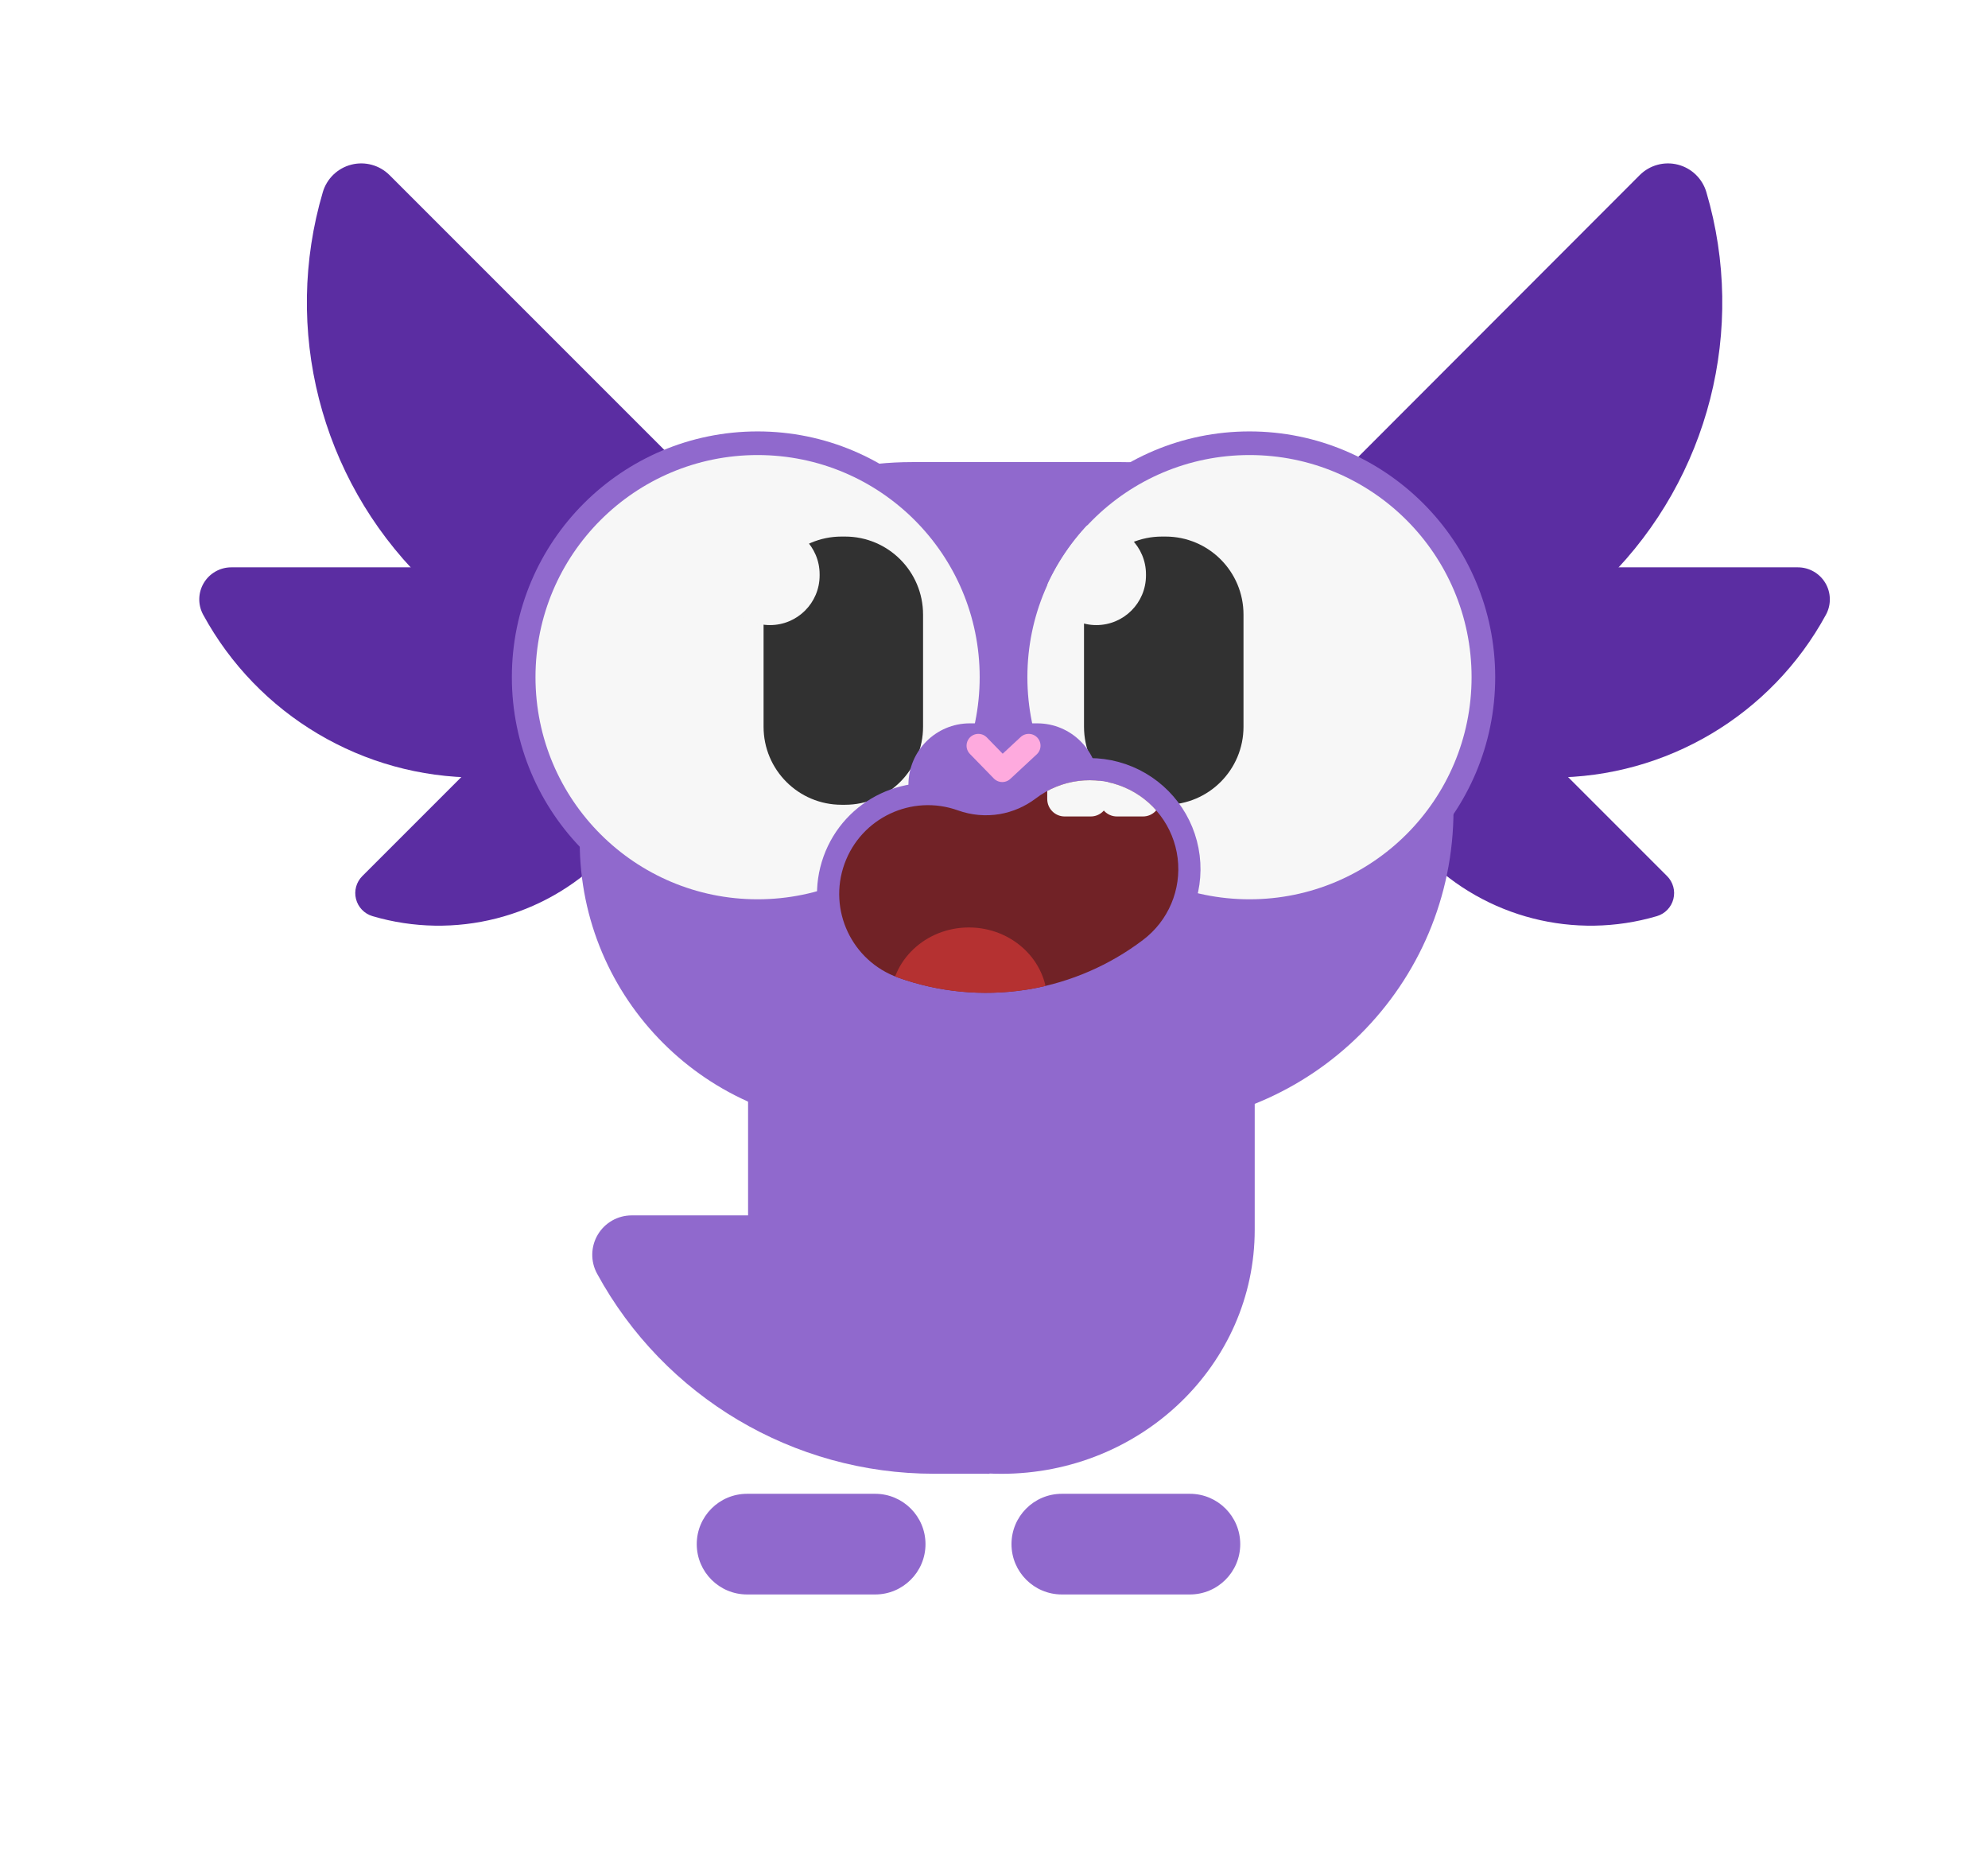 <?xml version="1.0" encoding="utf-8"?>
<svg xmlns="http://www.w3.org/2000/svg" xmlns:xlink="http://www.w3.org/1999/xlink" width="626" height="586">
  <path fill="#9069CD" transform="matrix(1.738 0 0 1.738 255.414 486.171)" d="M-20.722 0C-20.722 -5.036 -16.64 -9.118 -11.604 -9.118L11.605 -9.118C16.64 -9.118 20.722 -5.036 20.722 0C20.722 5.036 16.64 9.118 11.605 9.118L-11.604 9.118C-16.64 9.118 -20.722 5.036 -20.722 0Z"></path>
  <path fill="#9069CD" transform="matrix(1.738 0 0 1.738 354.523 486.171)" d="M-20.722 0C-20.722 -5.036 -16.64 -9.118 -11.604 -9.118L11.604 -9.118C16.64 -9.118 20.722 -5.036 20.722 0C20.722 5.036 16.64 9.118 11.604 9.118L-11.604 9.118C-16.64 9.118 -20.722 5.036 -20.722 0Z"></path>
  <path fill="#9069CD" transform="matrix(1.271 0 0 1.271 294.08 423.343)" d="M-0.005 31.995C-34.801 32.001 -66.815 12.984 -83.455 -17.575C-85.103 -20.599 -85.035 -24.268 -83.276 -27.229C-81.518 -30.19 -78.329 -32.005 -74.885 -32.005C-74.885 -32.005 13.29 -32.005 13.29 -32.005L13.79 32.001C13.79 32.001 5.925 31.995 -0.005 31.995Z"></path>
  <path fill="#9069CD" transform="matrix(2.966 0 0 2.857 315.978 375.253)" d="M-27.113 -31.073L26.675 -31.073L26.675 4.179C26.675 19.032 14.634 31.073 -0.219 31.073C-15.072 31.073 -27.113 19.032 -27.113 4.179L-27.113 -31.073Z"></path>
  <path fill="#5B2DA2" transform="matrix(-0.548 0.548 0.548 0.548 172.659 252.344)" d="M74.885 -32.005C78.329 -32.005 81.518 -30.19 83.276 -27.229C85.035 -24.268 85.103 -20.599 83.455 -17.575C66.814 12.987 34.794 32.005 -0.005 31.995C-34.801 32.001 -66.815 12.984 -83.455 -17.575C-85.103 -20.599 -85.035 -24.268 -83.276 -27.229C-81.518 -30.19 -78.329 -32.005 -74.885 -32.005C-74.885 -32.005 74.885 -32.005 74.885 -32.005Z"></path>
  <path fill="#5B2DA2" transform="matrix(-1.034 -9.03535e-08 -9.03635e-08 1.034 150.27 211.718)" d="M74.885 -32.005C78.329 -32.005 81.518 -30.19 83.276 -27.229C85.035 -24.268 85.103 -20.599 83.455 -17.575C66.814 12.987 34.794 32.005 -0.005 31.995C-34.801 32.001 -66.815 12.984 -83.455 -17.575C-85.103 -20.599 -85.035 -24.268 -83.276 -27.229C-81.518 -30.19 -78.329 -32.005 -74.885 -32.005C-74.885 -32.005 74.885 -32.005 74.885 -32.005Z"></path>
  <path fill="#5B2DA2" transform="matrix(-0.914 -0.914 -0.914 0.914 161.863 152.84)" d="M74.885 -32.005C78.329 -32.005 81.518 -30.19 83.276 -27.229C85.035 -24.268 85.103 -20.599 83.455 -17.575C66.814 12.987 34.794 32.005 -0.005 31.995C-34.801 32.001 -66.815 12.984 -83.455 -17.575C-85.103 -20.599 -85.035 -24.268 -83.276 -27.229C-81.518 -30.19 -78.329 -32.005 -74.885 -32.005C-74.885 -32.005 74.885 -32.005 74.885 -32.005Z"></path>
  <path fill="#5B2DA2" transform="matrix(0.548 0.548 -0.548 0.548 466.373 252.344)" d="M74.885 -32.005C78.329 -32.005 81.518 -30.19 83.276 -27.229C85.035 -24.268 85.103 -20.599 83.455 -17.575C66.814 12.987 34.794 32.005 -0.005 31.995C-34.801 32.001 -66.815 12.984 -83.455 -17.575C-85.103 -20.599 -85.035 -24.268 -83.276 -27.229C-81.518 -30.19 -78.329 -32.005 -74.885 -32.005C-74.885 -32.005 74.885 -32.005 74.885 -32.005Z"></path>
  <path fill="#5B2DA2" transform="matrix(1.033 9.03452e-08 -9.03635e-08 1.034 488.76 211.718)" d="M74.885 -32.005C78.329 -32.005 81.518 -30.19 83.276 -27.229C85.035 -24.268 85.103 -20.599 83.455 -17.575C66.814 12.987 34.794 32.005 -0.005 31.995C-34.801 32.001 -66.815 12.984 -83.455 -17.575C-85.103 -20.599 -85.035 -24.268 -83.276 -27.229C-81.518 -30.19 -78.329 -32.005 -74.885 -32.005C-74.885 -32.005 74.885 -32.005 74.885 -32.005Z"></path>
  <path fill="#5B2DA2" transform="matrix(0.913 -0.914 0.913 0.914 477.169 152.84)" d="M74.885 -32.005C78.329 -32.005 81.518 -30.19 83.276 -27.229C85.035 -24.268 85.103 -20.599 83.455 -17.575C66.814 12.987 34.794 32.005 -0.005 31.995C-34.801 32.001 -66.815 12.984 -83.455 -17.575C-85.103 -20.599 -85.035 -24.268 -83.276 -27.229C-81.518 -30.19 -78.329 -32.005 -74.885 -32.005C-74.885 -32.005 74.885 -32.005 74.885 -32.005Z"></path>
  <path fill="#9069CD" transform="matrix(2.49 0 0 2.49 317.245 250.87)" d="M-54.095 -0.321C-54.095 -23.517 -35.291 -42.321 -12.095 -42.321L14.405 -42.321C37.601 -42.321 56.405 -23.517 56.405 -0.321L56.405 1.679C56.405 23.77 38.496 41.679 16.405 41.679L-18.095 41.679C-37.977 41.679 -54.095 25.561 -54.095 5.679L-54.095 -0.321Z"></path>
  <path fill="none" stroke="#9069CD" stroke-width="40" stroke-miterlimit="4" transform="matrix(0.372 0 0 0.372 238.556 213.207)" d="M6.10352e-05 -188C103.83 -188 188 -103.83 188 0C188 103.83 103.83 188 6.10352e-05 188C-103.829 188 -188 103.83 -188 0C-188 -103.83 -103.829 -188 6.10352e-05 -188Z"></path>
  <path fill="#F7F7F7" transform="matrix(0.372 0 0 0.372 238.556 213.207)" d="M6.10352e-05 -188C103.83 -188 188 -103.83 188 0C188 103.83 103.83 188 6.10352e-05 188C-103.829 188 -188 103.83 -188 0C-188 -103.83 -103.829 -188 6.10352e-05 -188Z"></path>
  <path fill="#313131" transform="matrix(0.372 0 0 0.372 265.551 211.159)" d="M-67.5 -47.5C-67.5 -83.951 -37.951 -113.5 -1.5 -113.5L1.5 -113.5C37.951 -113.5 67.5 -83.951 67.5 -47.5L67.5 47.5C67.5 83.951 37.951 113.5 1.5 113.5L-1.5 113.5C-37.951 113.5 -67.5 83.951 -67.5 47.5L-67.5 -47.5Z"></path>
  <path fill="#F7F7F7" transform="matrix(0.372 0 0 0.372 242.466 181)" d="M-42 -0.5C-42 -23.696 -23.196 -42.5 6.10352e-05 -42.5C23.196 -42.5 42 -23.696 42 -0.5L42 0.5C42 23.696 23.196 42.5 6.10352e-05 42.5C-23.196 42.5 -42 23.696 -42 0.5L-42 -0.5Z"></path>
  <path fill="none" stroke="#9069CD" stroke-width="40" stroke-miterlimit="4" transform="matrix(-0.372 -3.25507e-08 -3.25507e-08 0.372 393.449 213.207)" d="M0 -188C103.83 -188 188 -103.83 188 -6.10352e-05C188 103.829 103.83 188 0 188C-103.829 188 -188 103.829 -188 -6.10352e-05C-188 -103.83 -103.829 -188 0 -188Z"></path>
  <path fill="#F7F7F7" transform="matrix(-0.372 -3.25507e-08 -3.25507e-08 0.372 393.449 213.207)" d="M0 -188C103.83 -188 188 -103.83 188 -6.10352e-05C188 103.829 103.83 188 0 188C-103.829 188 -188 103.829 -188 -6.10352e-05C-188 -103.83 -103.829 -188 0 -188Z"></path>
  <path fill="#313131" transform="matrix(-0.372 -3.25507e-08 -3.25507e-08 0.372 366.454 211.159)" d="M-67.5 -47.5C-67.5 -83.951 -37.951 -113.5 -1.5 -113.5L1.5 -113.5C37.951 -113.5 67.5 -83.951 67.5 -47.5L67.5 47.5C67.5 83.951 37.951 113.5 1.5 113.5L-1.5 113.5C-37.951 113.5 -67.5 83.951 -67.5 47.5L-67.5 -47.5Z"></path>
  <clipPath id="cl_3">
    <path d="M393.449 143.207C354.789 143.207 323.449 174.547 323.449 213.207C323.449 251.866 354.789 283.206 393.449 283.206C432.108 283.206 463.448 251.866 463.448 213.207C463.448 174.547 432.108 143.207 393.449 143.207Z"></path>
  </clipPath>
  <g clip-path="url(#cl_3)">
    <path fill="#F7F7F7" transform="matrix(-0.372 -3.25507e-08 -3.25507e-08 0.372 345.231 181)" d="M-42 -0.5C-42 -23.696 -23.196 -42.5 0 -42.5C23.196 -42.5 42 -23.696 42 -0.5L42 0.5C42 23.696 23.196 42.5 0 42.5C-23.196 42.5 -42 23.696 -42 0.5L-42 -0.5Z"></path>
  </g>
  <path fill="#9069CD" transform="matrix(0.372 0 0 0.372 316.003 247.089)" d="M-80.5 0C-80.5 -28.719 -57.219 -52 -28.5 -52L28.5 -52C57.219 -52 80.5 -28.719 80.5 0C80.5 28.719 57.219 52 28.5 52L-28.5 52C-57.219 52 -80.5 28.719 -80.5 0Z"></path>
  <path fill="none" stroke="#9069CD" stroke-width="15" stroke-linejoin="round" transform="matrix(0.921 -0.141 0.141 0.921 316.015 279.104)" d="M1.95 35.633C-12.67 35.624 -27.059 31.978 -39.92 25.023C-54.488 17.132 -59.903 -1.074 -52.015 -15.645C-44.127 -30.215 -25.921 -35.633 -11.35 -27.747C-7.123 -25.456 -2.377 -24.292 2.43 -24.367C6.901 -24.457 11.286 -25.612 15.22 -27.737C24.648 -32.892 36.111 -32.611 45.275 -27.002C54.439 -21.392 59.903 -11.31 59.601 -0.57C59.298 10.17 53.275 19.928 43.81 25.013C31.413 31.727 17.586 35.369 3.49 35.633C3.49 35.633 1.95 35.633 1.95 35.633Z"></path>
  <path fill="#712226" transform="matrix(0.921 -0.141 0.141 0.921 316.015 279.104)" d="M1.95 35.633C-12.67 35.624 -27.059 31.978 -39.92 25.023C-54.488 17.132 -59.903 -1.074 -52.015 -15.645C-44.127 -30.215 -25.921 -35.633 -11.35 -27.747C-7.123 -25.456 -2.377 -24.292 2.43 -24.367C6.901 -24.457 11.286 -25.612 15.22 -27.737C24.648 -32.892 36.111 -32.611 45.275 -27.002C54.439 -21.392 59.903 -11.31 59.601 -0.57C59.298 10.17 53.275 19.928 43.81 25.013C31.413 31.727 17.586 35.369 3.49 35.633C3.49 35.633 1.95 35.633 1.95 35.633Z"></path>
  <clipPath id="cl_4">
    <path d="M322.838 311.661C309.365 313.715 295.592 312.385 282.762 307.79C268.225 302.574 260.668 286.562 265.882 272.025C271.095 257.487 287.106 249.927 301.644 255.138C305.862 256.653 310.399 257.056 314.818 256.309C318.925 255.596 322.802 253.913 326.128 251.4C334.087 245.321 344.69 243.963 353.924 247.839C363.159 251.715 369.616 260.234 370.852 270.173C372.088 280.112 367.914 289.953 359.91 295.973C349.434 303.908 337.208 309.213 324.257 311.444C324.257 311.444 322.838 311.661 322.838 311.661Z"></path>
  </clipPath>
  <g clip-path="url(#cl_4)">
    <path fill="#F7F7F7" transform="matrix(2.742 0 0 2.742 339.363 247.465)" d="M-3.5 -1.5C-3.5 -2.605 -2.605 -3.5 -1.5 -3.5L1.5 -3.5C2.605 -3.5 3.5 -2.605 3.5 -1.5L3.5 1.5C3.5 2.605 2.605 3.5 1.5 3.5L-1.5 3.5C-2.605 3.5 -3.5 2.605 -3.5 1.5L-3.5 -1.5Z"></path>
    <path fill="#F7F7F7" transform="matrix(2.742 0 0 2.742 355.812 247.465)" d="M-3.5 -1.5C-3.5 -2.605 -2.605 -3.5 -1.5 -3.5L1.5 -3.5C2.605 -3.5 3.5 -2.605 3.5 -1.5L3.5 1.5C3.5 2.605 2.605 3.5 1.5 3.5L-1.5 3.5C-2.605 3.5 -3.5 2.605 -3.5 1.5L-3.5 -1.5Z"></path>
    <path fill="#B53131" transform="matrix(2.742 0 0 2.742 305.093 315.32)" d="M7.62939e-06 -8.5C4.971 -8.5 9 -4.694 9 7.62939e-06C9 4.694 4.971 8.5 7.62939e-06 8.5C-4.971 8.5 -9 4.694 -9 7.62939e-06C-9 -4.694 -4.971 -8.5 7.62939e-06 -8.5Z"></path>
  </g>
  <path fill="none" stroke="#FEAADE" stroke-width="20" stroke-linecap="round" stroke-linejoin="round" transform="matrix(0.372 0 0 0.372 315.979 238.758)" d="M-21.242 -10.696L-1 10.081L21.369 -10.696"></path>
</svg>